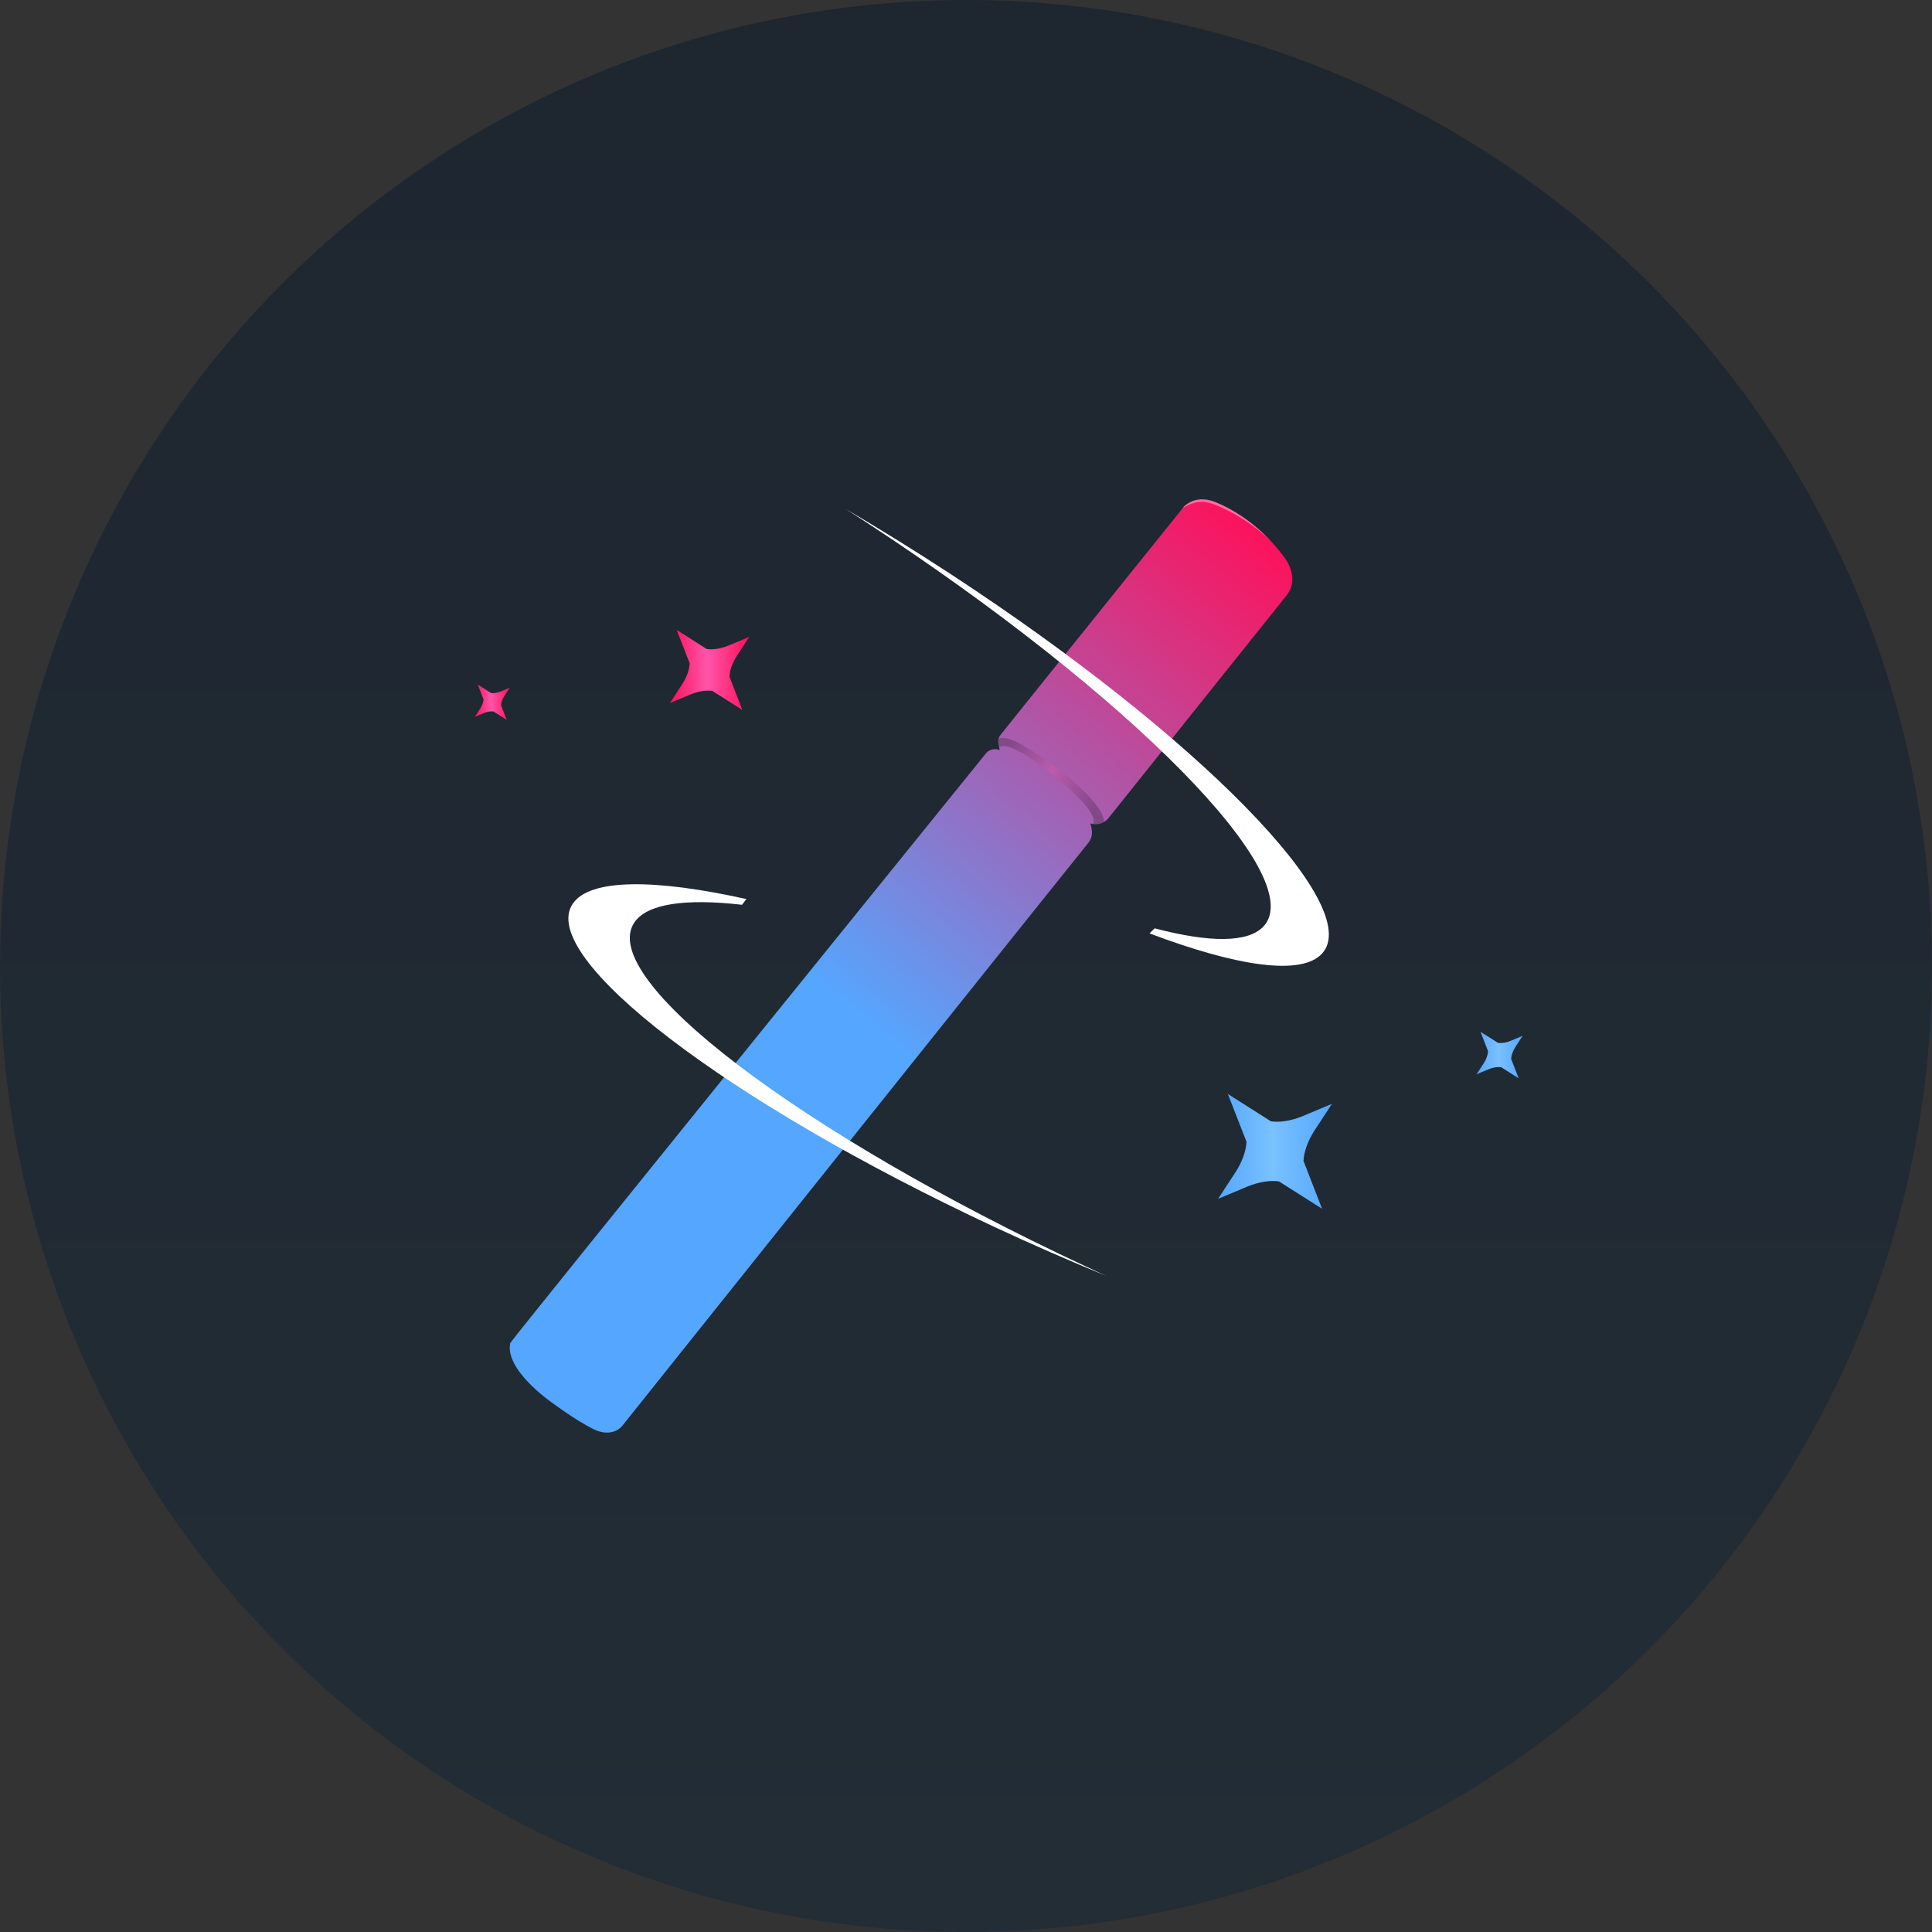 <svg width="118" height="118" viewBox="0 0 118 118" fill="none" xmlns="http://www.w3.org/2000/svg">
<rect x="0" y="0" width="118" height="118" fill="#333333" stroke="none"/>
<circle cx="59" cy="59" r="59" fill="url(#paint0_linear_954_6974)"/>
<path d="M38.959 75.041C39.003 74.986 38.919 74.921 38.874 74.976C38.844 75.042 38.914 75.096 38.959 75.041Z" fill="#336EC2"/>
<path d="M38.931 73.49C39.007 73.396 38.87 73.291 38.794 73.385C38.718 73.479 38.855 73.584 38.931 73.49Z" fill="#336EC2"/>
<path d="M49.144 60.08C49.22 59.986 49.07 59.87 48.993 59.964C48.917 60.058 49.068 60.174 49.144 60.08Z" fill="#336EC2"/>
<path d="M78.568 36.377C77.658 37.517 67.667 50.01 67.667 50.01C67.667 50.01 67.666 50.011 67.664 50.014C67.664 50.014 67.659 50.019 67.655 50.023C67.633 50.048 67.579 50.105 67.492 50.163C67.476 50.174 67.458 50.185 67.439 50.196C67.423 50.205 67.406 50.215 67.39 50.223C67.372 50.233 67.355 50.241 67.336 50.249C67.314 50.259 67.291 50.268 67.268 50.277C67.253 50.282 67.238 50.288 67.223 50.293C67.204 50.298 67.184 50.304 67.163 50.309C67.15 50.312 67.136 50.315 67.123 50.318C67.106 50.321 67.09 50.324 67.073 50.326C67.051 50.33 67.028 50.333 67.005 50.334C66.975 50.337 66.945 50.338 66.914 50.338C66.862 50.338 66.809 50.336 66.753 50.327C66.703 50.321 66.652 50.309 66.597 50.296C66.713 50.689 66.793 51.105 66.44 51.517C66.088 51.929 37.974 87.123 37.974 87.123C37.974 87.123 37.377 87.856 36.228 87.278C35.078 86.7 33.668 85.636 33.668 85.636C33.668 85.636 30.798 83.653 31.168 82.021C31.753 81.193 60.232 45.997 60.232 45.997C60.232 45.997 60.523 45.627 61.058 45.803C61.047 45.742 61.034 45.686 61.02 45.633C61.008 45.574 60.994 45.519 60.984 45.464C60.981 45.444 60.977 45.423 60.974 45.403C60.971 45.384 60.969 45.363 60.967 45.344C60.963 45.303 60.963 45.262 60.967 45.222C60.969 45.211 60.97 45.2 60.971 45.189C60.974 45.174 60.977 45.16 60.981 45.145C60.981 45.139 60.984 45.132 60.985 45.125C60.986 45.121 60.986 45.118 60.989 45.114C60.993 45.099 60.997 45.084 61.004 45.069C61.011 45.05 61.019 45.03 61.03 45.011C61.049 44.973 61.073 44.933 61.104 44.892C61.118 44.874 61.163 44.817 61.236 44.725C61.258 44.698 61.281 44.669 61.307 44.636C61.333 44.605 61.36 44.569 61.389 44.532C61.449 44.457 61.518 44.37 61.596 44.275C61.634 44.227 61.675 44.176 61.717 44.123C61.813 44.002 61.919 43.869 62.034 43.726C62.071 43.681 62.109 43.634 62.147 43.586C62.2 43.52 62.254 43.452 62.311 43.382L62.397 43.275C62.455 43.203 62.513 43.129 62.574 43.053C62.819 42.75 63.085 42.417 63.37 42.062C63.425 41.994 63.481 41.924 63.538 41.853C63.628 41.742 63.719 41.628 63.811 41.513C63.923 41.374 64.039 41.23 64.156 41.083C67.216 37.276 71.564 31.872 72.229 31.047C72.286 30.976 72.316 30.939 72.316 30.939C72.316 30.939 72.992 30.183 74.205 30.655C75.302 31.096 76.485 31.861 77.536 32.961C77.539 32.964 77.541 32.966 77.544 32.97C77.836 33.276 78.117 33.606 78.383 33.963C78.383 33.963 79.477 35.236 78.568 36.377Z" fill="url(#paint1_linear_954_6974)"/>
<path opacity="0.22" d="M67.439 50.196C67.286 50.288 67.056 50.368 66.753 50.327V50.319C66.753 50.319 67.265 49.854 64.994 47.907C62.724 45.959 61.506 45.392 61.098 45.609C61.073 45.622 61.047 45.63 61.02 45.633C60.977 45.448 60.939 45.292 60.985 45.125C61.061 45.087 61.355 44.98 61.959 45.252C62.673 45.572 65.662 47.384 67.094 49.359C67.094 49.359 67.358 49.678 67.439 50.196Z" fill="url(#paint2_linear_954_6974)"/>
<path opacity="0.39" d="M77.536 32.961C75.997 31.533 74.307 30.787 73.684 30.676C73.002 30.554 72.392 30.933 72.229 31.047C72.286 30.976 72.316 30.939 72.316 30.939C72.316 30.939 72.992 30.183 74.205 30.655C75.302 31.096 76.485 31.861 77.536 32.961Z" fill="white"/>
<path d="M93 63.263L92.562 63.934C92.402 64.187 92.309 64.444 92.296 64.674L92.756 65.86L91.688 65.181C91.461 65.151 91.194 65.193 90.917 65.305L90.181 65.615L90.619 64.944C90.779 64.691 90.872 64.433 90.885 64.203L90.425 63.018L91.493 63.697C91.72 63.727 91.988 63.684 92.264 63.572L93 63.263Z" fill="url(#paint3_linear_954_6974)"/>
<path d="M45.76 38.9L45.007 40.053C44.73 40.489 44.572 40.93 44.551 41.326L45.342 43.363L43.506 42.197C43.116 42.145 42.655 42.218 42.18 42.41L40.916 42.94L41.669 41.787C41.946 41.35 42.103 40.91 42.125 40.514L41.331 38.477L43.168 39.643C43.557 39.695 44.019 39.621 44.494 39.43L45.757 38.9H45.76Z" fill="url(#paint4_linear_954_6974)"/>
<path d="M81.348 67.423L80.267 69.076C79.87 69.703 79.644 70.337 79.612 70.904L80.748 73.827L78.113 72.154C77.555 72.08 76.893 72.186 76.21 72.461L74.397 73.222L75.477 71.568C75.875 70.941 76.1 70.307 76.133 69.74L74.993 66.816L77.627 68.489C78.185 68.563 78.847 68.458 79.53 68.183L81.344 67.421L81.348 67.423Z" fill="url(#paint5_linear_954_6974)"/>
<path d="M31.135 42.001L30.802 42.509C30.68 42.7 30.611 42.896 30.602 43.07L30.951 43.968L30.142 43.455C29.969 43.431 29.767 43.464 29.556 43.549L29 43.783L29.332 43.275C29.455 43.084 29.524 42.888 29.533 42.714L29.183 41.816L29.992 42.329C30.165 42.353 30.367 42.32 30.577 42.235L31.135 42.001Z" fill="url(#paint6_linear_954_6974)"/>
<path d="M80.752 58.234C79.51 59.611 75.6 59.045 70.209 57.008L70.524 56.7C73.879 57.582 76.252 57.596 77.186 56.565C79.943 53.512 69.043 42.45 52.841 31.856C52.453 31.601 52.065 31.351 51.679 31.102C53.759 32.323 55.882 33.639 58.023 35.036C73.191 44.954 83.367 55.339 80.752 58.234Z" fill="white"/>
<path d="M34.98 55.2C36.017 53.66 39.966 53.662 45.588 54.912L45.319 55.261C41.873 54.866 39.523 55.19 38.743 56.343C36.441 59.757 48.779 69.159 66.3 77.341C66.72 77.538 67.139 77.73 67.556 77.923C65.327 77.01 63.04 76.011 60.726 74.932C44.323 67.272 32.796 58.439 34.98 55.2Z" fill="white"/>
<defs>
<linearGradient id="paint0_linear_954_6974" x1="59" y1="0" x2="59" y2="118" gradientUnits="userSpaceOnUse">
<stop stop-color="#1E2630"/>
<stop offset="1" stop-color="#222D36"/>
</linearGradient>
<linearGradient id="paint1_linear_954_6974" x1="52.53" y1="62.22" x2="77.526" y2="32.27" gradientUnits="userSpaceOnUse">
<stop stop-color="#55A6FF"/>
<stop offset="1" stop-color="#FF105A"/>
</linearGradient>
<linearGradient id="paint2_linear_954_6974" x1="61.508" y1="45.615" x2="66.769" y2="49.355" gradientUnits="userSpaceOnUse">
<stop/>
<stop offset="0.47" stop-color="#FF55AA"/>
<stop offset="1"/>
</linearGradient>
<linearGradient id="paint3_linear_954_6974" x1="90.181" y1="64.439" x2="93" y2="64.439" gradientUnits="userSpaceOnUse">
<stop stop-color="#55A6FF"/>
<stop offset="0.48" stop-color="#79C1FF"/>
<stop offset="1" stop-color="#55A6FF"/>
</linearGradient>
<linearGradient id="paint4_linear_954_6974" x1="40.917" y1="40.92" x2="45.76" y2="40.92" gradientUnits="userSpaceOnUse">
<stop stop-color="#FF105A"/>
<stop offset="0.47" stop-color="#FF55AA"/>
<stop offset="1" stop-color="#FF105A"/>
</linearGradient>
<linearGradient id="paint5_linear_954_6974" x1="74.398" y1="70.321" x2="81.348" y2="70.321" gradientUnits="userSpaceOnUse">
<stop stop-color="#55A6FF"/>
<stop offset="0.48" stop-color="#79C1FF"/>
<stop offset="1" stop-color="#55A6FF"/>
</linearGradient>
<linearGradient id="paint6_linear_954_6974" x1="29" y1="42.891" x2="31.135" y2="42.891" gradientUnits="userSpaceOnUse">
<stop stop-color="#FF105A"/>
<stop offset="0.47" stop-color="#FF55AA"/>
<stop offset="1" stop-color="#FF105A"/>
</linearGradient>
</defs>
</svg>
